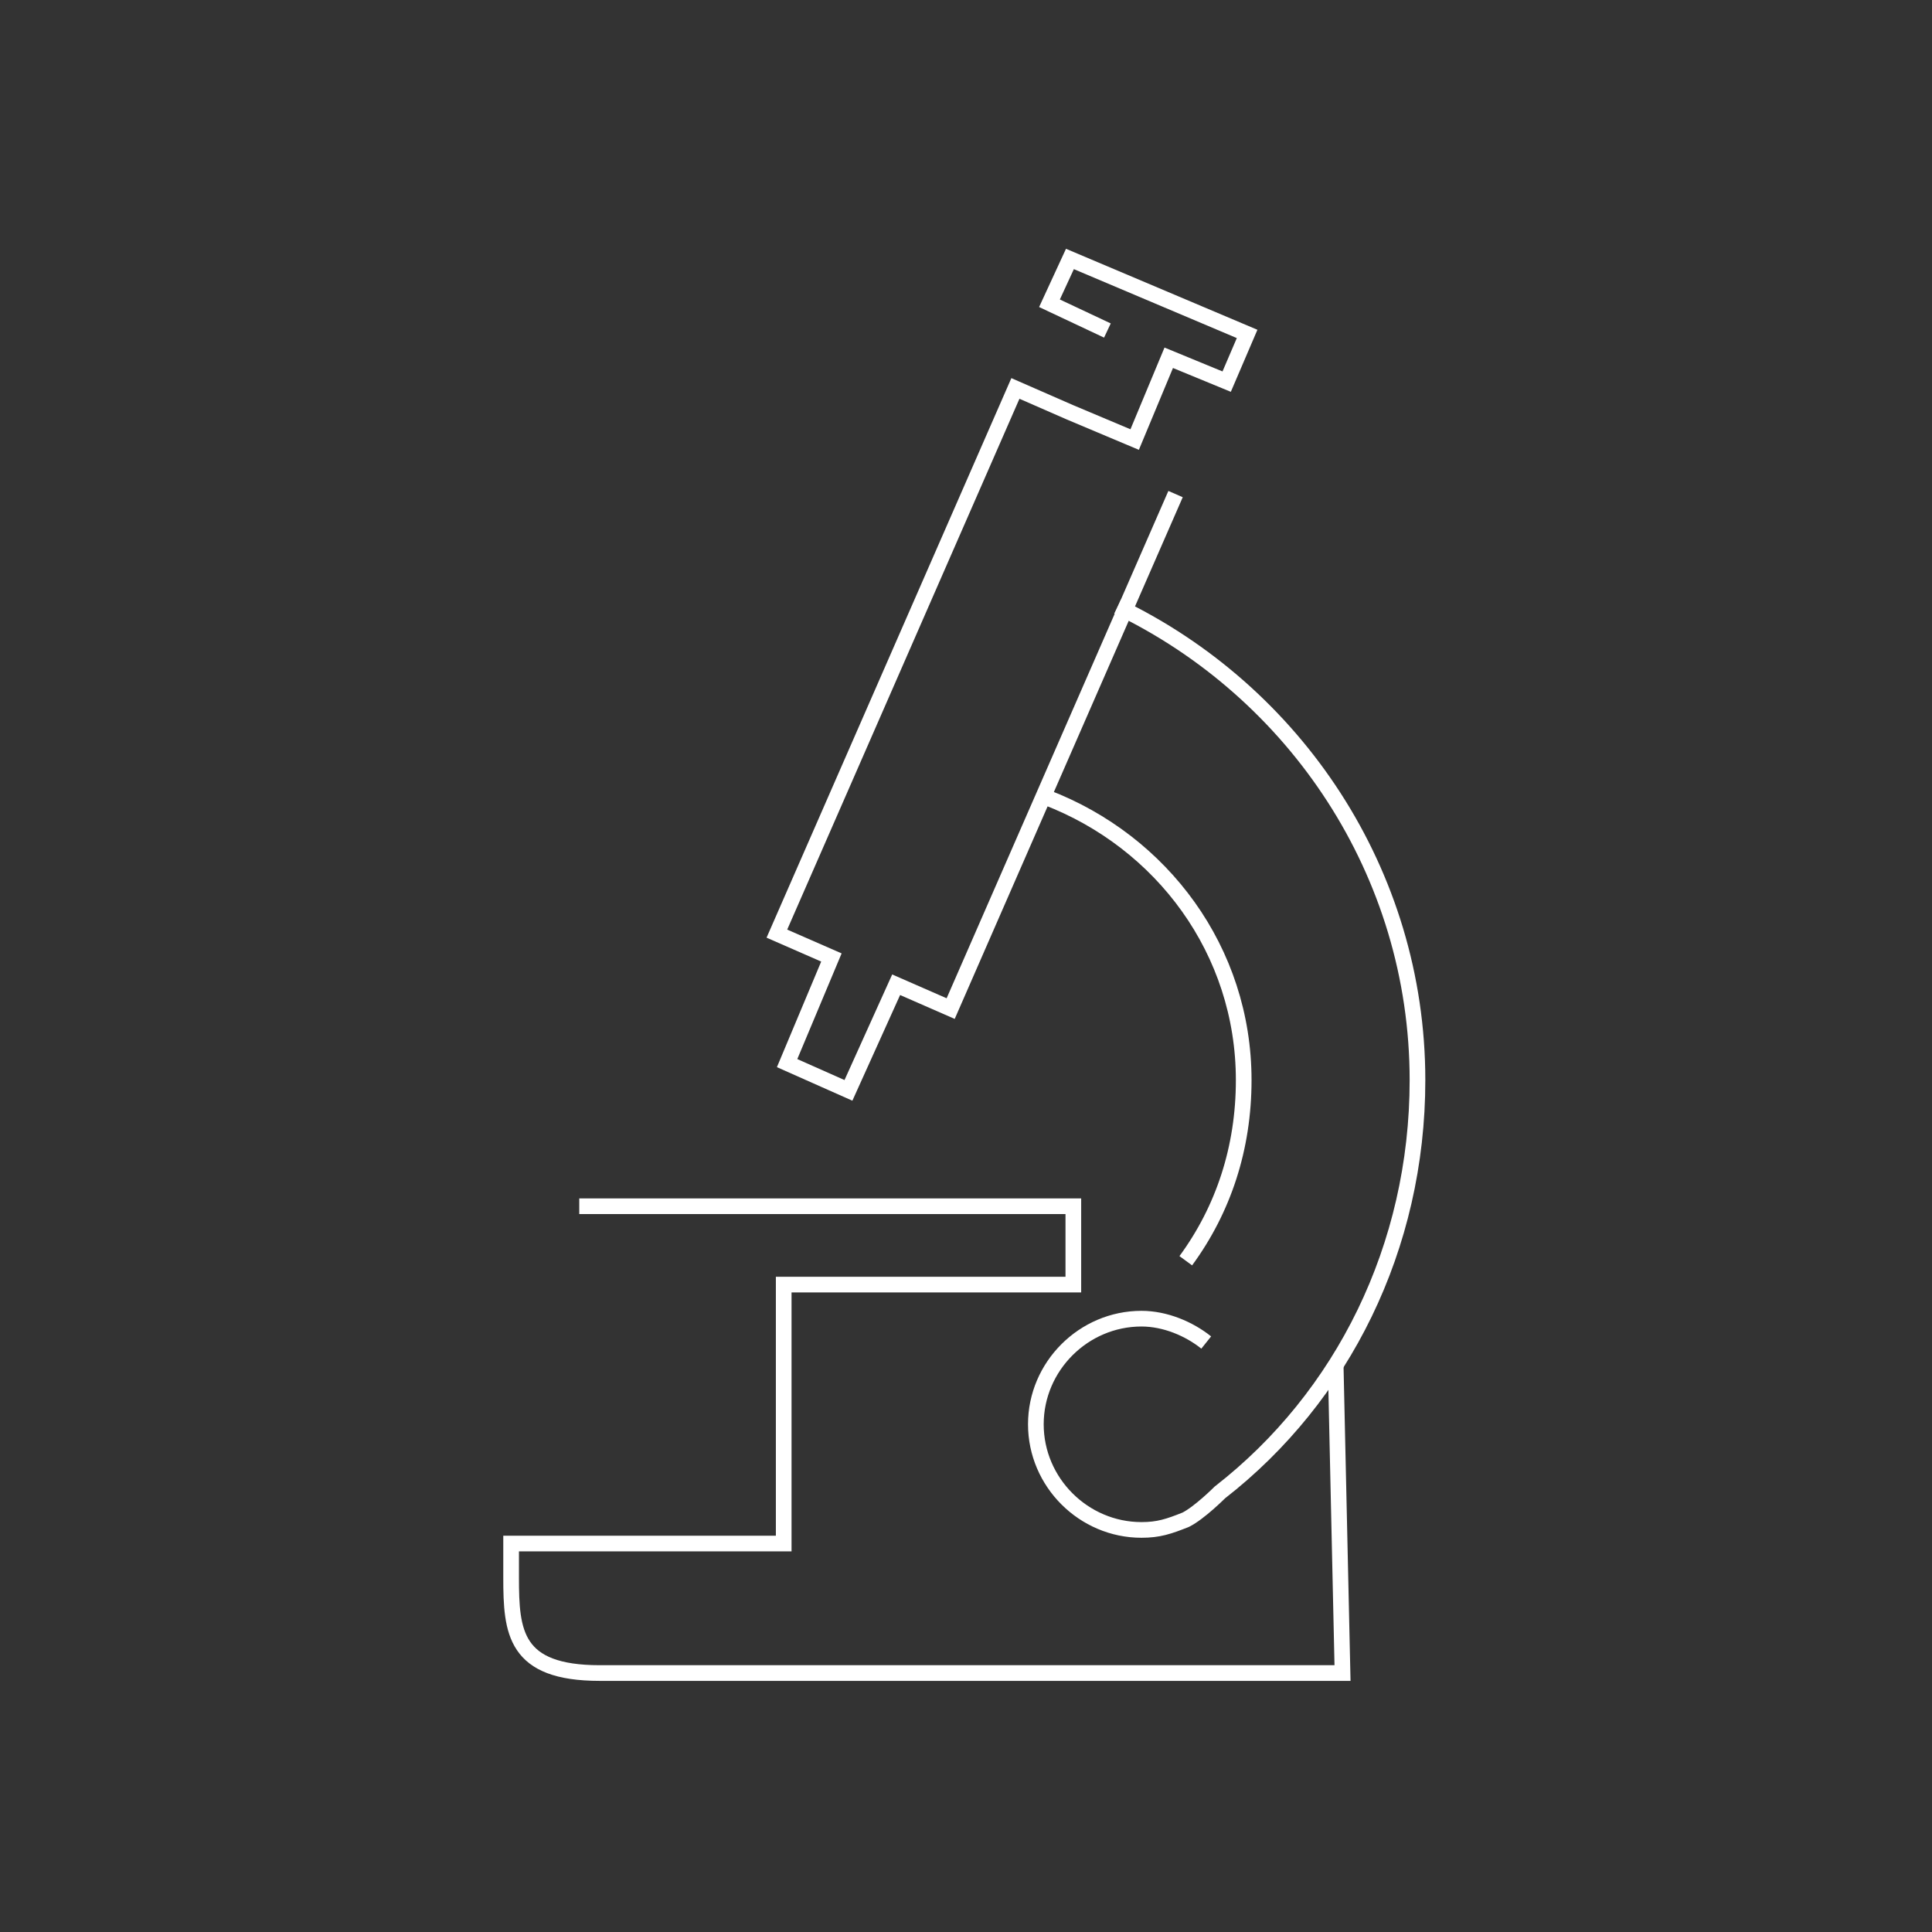 <?xml version="1.0" encoding="UTF-8"?>
<svg xmlns="http://www.w3.org/2000/svg" xmlns:xlink="http://www.w3.org/1999/xlink" version="1.1" id="Ebene_1" x="0px" y="0px" viewBox="0 0 56.7 56.7" style="enable-background:new 0 0 56.7 56.7;" xml:space="preserve">
<rect x="0" y="0" width="56.7" height="56.7" fill="#333333" stroke="none"/>
<style type="text/css">
	.st0{fill:none;stroke:#FFFFFF;stroke-width:0.46;stroke-miterlimit:10;}
</style>
<path class="st0" d="M39.2,40.1l0.2,9H22.7l-0.6,0h-4.5c-2.5,0-2.6-1.2-2.6-2.8v-1h6.7H23v-7.6h8.5v-2.3H17"></path>
<polyline class="st0" points="34.5,14.5 27.9,29.6 26.3,28.9 24.9,32 23.1,31.2 24.4,28.1 22.8,27.4 29.8,11.4 31.4,12.1 33.3,12.9   34.3,10.5 36,11.2 36.6,9.8 31.4,7.6 30.8,8.9 32.5,9.7 "></polyline>
<path class="st0" d="M35.4,39.4c-0.5-0.4-1.2-0.7-1.9-0.7c-1.7,0-3.1,1.4-3.1,3.1s1.4,3.1,3.1,3.1c0.5,0,0.8-0.1,1.3-0.3  c0.4-0.2,1-0.8,1-0.8c3.6-2.8,5.8-7.2,5.8-12.1c0-6.1-3.6-11.4-8.8-13.9"></path>
<path class="st0" d="M30.7,23.4c3.4,1.3,5.8,4.5,5.8,8.3c0,2-0.6,3.8-1.7,5.3"></path>
</svg>
